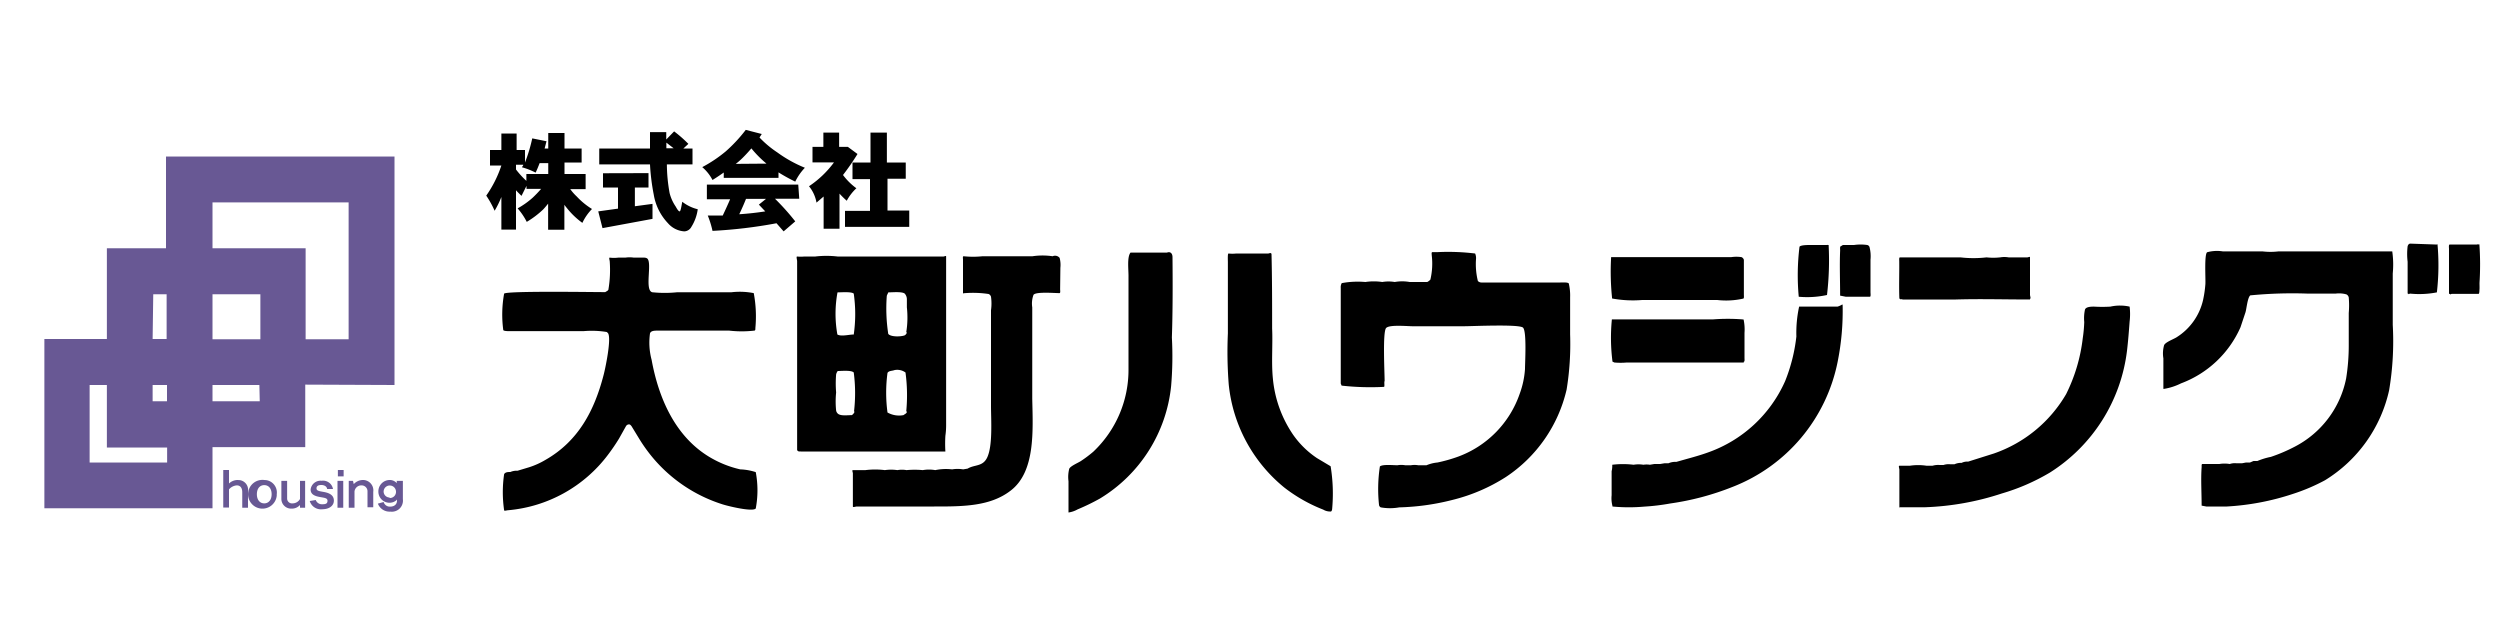 <svg id="shape" xmlns="http://www.w3.org/2000/svg" viewBox="0 0 200 50" width="200" height="50"><title>company_logo</title><path d="M46.14,15.72a4,4,0,0,1-.52-.59h1.23V13.92H45.16V13h1.37V11.88H45.16V10.64h-1.3v1.24h-.29l.15-.58-1.14-.23A12.61,12.61,0,0,1,42,13V12h-.67V10.68H40.11V12H39.2v1.24h.91a9.24,9.24,0,0,1-1.21,2.41,7.59,7.59,0,0,1,.67,1.21,7.58,7.58,0,0,0,.54-1.1v2.61h1.17V15.22c.13.15.28.29.44.45l.4-.8v.24h1.17a9.45,9.45,0,0,1-.68.71,6.64,6.64,0,0,1-1.2.85,5.11,5.11,0,0,1,.73,1.08,7.29,7.29,0,0,0,1.32-1c.11-.12.24-.27.39-.46v2.09h1.3v-2a2.36,2.36,0,0,0,.19.25,6.24,6.24,0,0,0,1.25,1.2,4,4,0,0,1,.77-1.11A5.86,5.86,0,0,1,46.14,15.72Zm-2.28-1.8H42.11v.55a7.06,7.06,0,0,1-.83-.91v-.38h.58c0,.08-.08.14-.11.2a5.67,5.67,0,0,1,1.1.43c.12-.25.22-.5.32-.76h.69Zm10.72,2.22c-.09.51-.14.77-.21.77s-.17-.12-.31-.38a3.38,3.38,0,0,1-.49-1.08,13.12,13.12,0,0,1-.22-2.3H55.4V11.88h-.73l.4-.37a10.4,10.4,0,0,0-1.14-1l-.63.65v-.59H52v1.31H47.94v1.27H52a17.16,17.16,0,0,0,.3,2.42,4.35,4.35,0,0,0,1.14,2.29,1.88,1.88,0,0,0,1.31.65.67.67,0,0,0,.56-.36,3.54,3.54,0,0,0,.51-1.41A3.24,3.24,0,0,1,54.58,16.14Zm-1.27-4.73h0v0l.58.45h-.58v-.45Zm-1.43,2.44V15H50.79v1.5l1.41-.19v1.2l-4,.74-.34-1.34,1.58-.22V15h-1.2V13.86Zm10.3-1.66A8.16,8.16,0,0,1,60.76,11l.18-.28-1.28-.33a12,12,0,0,1-1.6,1.72,10.86,10.86,0,0,1-1.88,1.26A3.41,3.41,0,0,1,57,14.4q.48-.3.9-.6v.43h4.38v-.44a13.62,13.62,0,0,0,1.34.74,4.4,4.4,0,0,1,.77-1.11A10.27,10.27,0,0,1,62.18,12.19Zm-3.32.92a5.41,5.41,0,0,0,.56-.49q.36-.36.69-.75a8.66,8.66,0,0,0,1.21,1.22Zm5,1.66H56.55v1.17h1.86c-.22.51-.42.94-.59,1.3h-1.2A7.38,7.38,0,0,1,57,18.47a38,38,0,0,0,5.12-.61l.57.65.93-.8A19.13,19.13,0,0,0,62,15.9h1.94Zm-2.64,2.14c-.63.1-1.33.18-2.08.23.19-.4.37-.8.54-1.23h1.6l-.57.46Zm5.91-6.3v1.14h.7l.77.57A18.64,18.64,0,0,1,67.44,14a5,5,0,0,0,1.07,1.06,3.87,3.87,0,0,0-.77,1,7.86,7.86,0,0,1-.58-.57V18.3H65.89V15.72l-.57.49a2.83,2.83,0,0,0-.6-1.31,8,8,0,0,0,2-1.91H65V11.75h.87V10.61Zm3.82,0V13h1.51v1.3H71v2.54h1.74v1.31H67.6V16.87h2V14.33H68.2V13h1.44V10.61Zm123.88,8.95-2-.07v0c-.13,0-.19.11-.22.21a5.22,5.22,0,0,0,0,1.24v2.55h.05c0,.09.08,0,.16,0a7.36,7.36,0,0,0,2.13-.1,18.88,18.88,0,0,0,.05-3.85S194.92,19.58,194.86,19.56Zm3.49,0h-.06c0-.09,0,0-.1,0h-1.82l-.36,0v0c-.1,0-.06.27-.06.36v3.59H196c0,.09.08,0,.15,0h2.13c.08,0,.07-.28.08-.37s0-.34,0-.51A22.82,22.82,0,0,0,198.35,19.54ZM146.16,23.6a23.67,23.67,0,0,0,.13-4h-.05c0-.06,0,0-.05,0-.49,0-.94,0-1.4,0-.18,0-.74,0-.83.14a18.71,18.71,0,0,0-.06,4A7.45,7.45,0,0,0,146.16,23.6Zm3.4-3.84a.25.25,0,0,0-.18-.16,3.68,3.68,0,0,0-1.06,0h-.89l-.16.1c-.1,0-.05.28-.06.37-.05,1.14,0,2.39,0,3.58l.46.09h1.92v0c.09,0,.05-.27.05-.36V20.78A2.93,2.93,0,0,0,149.56,19.76Zm41.82.35h-6.23c-1,0-2,0-2.86,0a5.43,5.43,0,0,1-1.3,0h-3.17a3,3,0,0,0-1.25.07h0c-.24.18-.11,2.13-.14,2.56a9.12,9.12,0,0,1-.18,1.24,4.77,4.77,0,0,1-2.12,3c-.25.16-.88.38-1,.63a2.41,2.41,0,0,0-.06,1.06v2.44h.05v0a4.69,4.69,0,0,0,1.36-.44,8.42,8.42,0,0,0,4.76-4.49l.4-1.2c.09-.31.16-1.16.38-1.35a34.68,34.68,0,0,1,4.64-.14h2.18a2.13,2.13,0,0,1,.87.06.35.35,0,0,1,.19.25,7.12,7.12,0,0,1,0,1.24v2.54a16.68,16.68,0,0,1-.21,2.7,7.88,7.88,0,0,1-4.14,5.47,13,13,0,0,1-1.88.8,5.64,5.64,0,0,0-1.08.33l-.31,0L180,37h-.31l-.32.06h-.47a1.27,1.27,0,0,0-.52.06,2.53,2.53,0,0,0-.83,0H176.2v0c-.1,0-.06.17-.07.26-.07,1,0,2,0,3.07l.37.07h1.65a20.31,20.31,0,0,0,5.26-1,15.23,15.23,0,0,0,2.59-1.1,11.32,11.32,0,0,0,5.13-7.2,23.68,23.68,0,0,0,.29-5.23V21.88A7.43,7.43,0,0,0,191.38,20.11Zm-97.58.46c0-.26-.14-.48-.45-.36l-.83,0H90.44c-.29.36-.15,1.38-.16,1.92v7.43a9,9,0,0,1-2.82,6.58,10,10,0,0,1-1,.75c-.22.14-.82.39-.92.61a2.6,2.6,0,0,0-.06,1V41h0a2.09,2.09,0,0,0,.73-.25A17.24,17.24,0,0,0,88,39.88a11.93,11.93,0,0,0,5.69-9A27.77,27.77,0,0,0,93.75,27C93.82,24.94,93.82,22.76,93.8,20.57Zm11.56,16.08a7.21,7.21,0,0,1-1.91-1.87,9.5,9.5,0,0,1-1.62-4.5c-.13-1.29,0-2.69-.06-4,0-2,0-4-.05-6h-.05c0-.09-.13,0-.21,0H98.91a2.77,2.77,0,0,1-.63,0v0c-.08,0-.05.56-.05.67v5.72a33.33,33.33,0,0,0,.07,4.1A12.22,12.22,0,0,0,102.74,39a12.39,12.39,0,0,0,3.12,1.77,1.07,1.07,0,0,0,.6.15c.07,0,.1-.12.11-.18a13.54,13.54,0,0,0-.12-3.44Zm20.15-13.94c0-.15-.53-.11-.68-.11H118.5a.4.4,0,0,1-.27-.12,5.62,5.62,0,0,1-.15-1.74.92.92,0,0,0-.07-.46,17.81,17.81,0,0,0-3-.11l-.42,0v0c-.09,0-.05.18-.05.26a5.57,5.57,0,0,1-.11,1.94.87.87,0,0,1-.25.19h-1.41a3.35,3.35,0,0,0-1.19,0,3,3,0,0,0-1,0,4.52,4.52,0,0,0-1.35,0,7,7,0,0,0-1.89.09.66.66,0,0,0-.08.38v7.65l.07.17a20.82,20.82,0,0,0,3.38.1h0c.09,0,0-.37.06-.47,0-.66-.17-3.93.12-4.24s1.93-.11,2.36-.14h3.86c.66,0,4.42-.18,4.73.11S122,29,122,29.52a7.07,7.07,0,0,1-.43,2,8.2,8.2,0,0,1-4.89,5A12,12,0,0,1,115,37a3,3,0,0,0-.88.22h-.36l-.31,0a1.66,1.66,0,0,0-.57,0l-.47,0a1.82,1.82,0,0,0-.62,0c-.32,0-1.21-.09-1.4.1a12.06,12.06,0,0,0-.07,3.06.26.26,0,0,0,.14.21,4.21,4.21,0,0,0,1.48,0,19.07,19.07,0,0,0,4.27-.6,14.2,14.2,0,0,0,4.26-1.83,11.49,11.49,0,0,0,4.86-7,22.64,22.64,0,0,0,.28-4.41V23.78A4.16,4.16,0,0,0,125.51,22.71ZM75.69,34V30.08c0-3.17,0-6.45,0-9.56h0c0-.09-.14,0-.2,0H67a7.71,7.71,0,0,0-1.77,0h-.88a2.66,2.66,0,0,1-.58,0c-.09,0,0,.28,0,.37v3.37c0,4,0,7.81,0,11.79h.06c0,.09.18.06.25.07h7.69l1,0h2.86a10.45,10.45,0,0,1,0-1.25A5.86,5.86,0,0,0,75.69,34ZM67,23.39c.31,0,1.12-.07,1.3.1a11.49,11.49,0,0,1,0,3.27c-.38,0-1,.18-1.31,0A9.42,9.42,0,0,1,67,23.39Zm1.37,9.54a.59.59,0,0,1-.22.28c-.33,0-.86.08-1.1-.1a.44.44,0,0,1-.16-.27,7,7,0,0,1,0-1.44,8.77,8.77,0,0,1,0-1.45.7.7,0,0,1,.13-.27c.32,0,1.09-.08,1.28.12A12.6,12.6,0,0,1,68.32,32.93Zm4.18,0c0,.14-.16.19-.27.28A1.88,1.88,0,0,1,71,33a11.85,11.85,0,0,1,0-3.17c.11-.18.37-.15.55-.22a1.12,1.12,0,0,1,.89.19A13.58,13.58,0,0,1,72.5,32.91Zm0-6.33a.38.38,0,0,1-.18.23c-.29.11-1.11.14-1.31-.12a13.39,13.39,0,0,1-.12-3c0-.1.09-.21.12-.32.33,0,1.1-.08,1.32.1a.69.69,0,0,1,.17.48v.62A7.37,7.37,0,0,1,72.5,26.58Zm12.28-5.17a2.19,2.19,0,0,0-.06-.8.47.47,0,0,0-.56-.13,5.38,5.38,0,0,0-1.61,0h-4a7.2,7.2,0,0,1-1.51,0h0c-.09,0-.05.18-.05.26v2.7h0c0,.07,0,0,.05,0a8.47,8.47,0,0,1,2,.06.34.34,0,0,1,.19.22,3.86,3.86,0,0,1,0,1.08v7.63c0,1.17.15,3.2-.31,4.16-.36.74-1,.54-1.56.88l-.36.06a2.69,2.69,0,0,0-.88,0,4.23,4.23,0,0,0-1.35.06,2.87,2.87,0,0,0-1,0,6.88,6.88,0,0,0-1.3,0,2,2,0,0,0-.73,0,3.47,3.47,0,0,0-1,0,6.22,6.22,0,0,0-1.56,0h-1c-.09,0,0,.18,0,.26v2.65h0c0,.09.23,0,.31,0h6.2c2.28,0,4.47,0,6.11-1.27,2-1.52,1.78-4.84,1.73-7.35V24.59a2,2,0,0,1,.1-1c.17-.27,1.68-.14,2.08-.14v0c.09,0,.05-.23.05-.31ZM59.22,37.55a8.42,8.42,0,0,1-2.48-1c-2.75-1.66-4.06-4.74-4.61-7.76A5.34,5.34,0,0,1,52,26.67c.08-.24.44-.22.68-.22h5.66a8.73,8.73,0,0,0,2,0c.1,0,.09-.13.09-.21a10,10,0,0,0-.13-2.79,5.76,5.76,0,0,0-1.78-.07H54.18a9.64,9.64,0,0,1-2,0c-.63-.16,0-2.31-.39-2.69-.12-.11-.38-.08-.56-.08H50.7a2.3,2.3,0,0,0-.67,0h-.57a2.75,2.75,0,0,1-.68,0v0c-.09,0,0,.22,0,.32a9.42,9.42,0,0,1-.11,2.25c-.06.1-.17.13-.25.19-1,0-7.87-.11-8.09.12a9.41,9.41,0,0,0-.07,2.9c0,.13.62.1.78.1h5.66a7.49,7.49,0,0,1,1.84.07l.09.08c.32.38-.22,2.92-.35,3.39-.73,2.8-2,5.26-4.66,6.77a6.19,6.19,0,0,1-1.29.58l-.93.28a1.23,1.23,0,0,0-.57.1c-.18,0-.4,0-.5.17a10,10,0,0,0,0,2.89c0,.08.23,0,.31,0a11.22,11.22,0,0,0,8-4.44,15.47,15.47,0,0,0,.88-1.29l.56-1a.29.29,0,0,1,.24-.14c.09,0,.14.07.2.14l.61,1a12.63,12.63,0,0,0,1.08,1.51,12,12,0,0,0,5.54,3.73c.34.12,2.44.65,2.71.35a7.8,7.8,0,0,0,0-2.91A4.5,4.5,0,0,0,59.22,37.55ZM151.95,23.9H152c0,.09.13,0,.21.06h4.26c2-.06,3.88,0,5.93,0V23.9c.09,0,0-.23,0-.31v-3h0c0-.09-.14,0-.21,0h-1.5a2,2,0,0,0-.68,0,5.08,5.08,0,0,1-1.09,0,9,9,0,0,1-2.08,0H152v0c-.09,0-.06.22-.06.32C151.95,21.9,151.91,22.91,151.95,23.9Zm-20.57.1h6a6.17,6.17,0,0,0,2.07-.11c.09,0,.06-.23.06-.31V20.79a.33.33,0,0,0-.19-.22,2.87,2.87,0,0,0-.82,0h-9.4v0h-.21a20.56,20.56,0,0,0,.08,3.31A9.18,9.18,0,0,0,131.38,24Zm37.45.53a11,11,0,0,1-1.3,0c-.21,0-.64,0-.73.23a3.19,3.19,0,0,0-.06,1,11.22,11.22,0,0,1-.12,1.3,13.5,13.5,0,0,1-1.33,4.47,10.75,10.75,0,0,1-5.78,4.75l-2.06.65a1,1,0,0,0-.52.1,1.26,1.26,0,0,0-.57.11H156a1.29,1.29,0,0,0-.52.06h-.31a1.61,1.61,0,0,0-.57.06h-.47a4.44,4.44,0,0,0-1.35,0h-.83v0c-.09,0,0,.22,0,.32v3h0c0,.07,0,0,.06,0,.67,0,1.34,0,2,0a22,22,0,0,0,6.13-1.1A16.62,16.62,0,0,0,164,37.8a13.44,13.44,0,0,0,6.16-9.74c.09-.76.15-1.53.21-2.34a5,5,0,0,0,0-1.19A3.55,3.55,0,0,0,168.83,24.53Zm-21.83,0h-3.07a9.93,9.93,0,0,0-.22,2.39,13.64,13.64,0,0,1-.9,3.57,10.61,10.61,0,0,1-6.21,5.72c-.56.2-1.13.36-1.71.52l-.78.22a1.4,1.4,0,0,0-.63.11h-.31l-.36.06h-.46l-.36.06a1.64,1.64,0,0,0-.52,0,2.33,2.33,0,0,0-.78,0,7.16,7.16,0,0,0-1.71,0,1.84,1.84,0,0,1-.05.52v1.92a2.4,2.4,0,0,0,.06.83c0,.08,0,.07.1.08a13.9,13.9,0,0,0,2.44,0,17,17,0,0,0,2.08-.25,21.6,21.6,0,0,0,5-1.33,13.59,13.59,0,0,0,8.4-10,20.63,20.63,0,0,0,.4-4.58h-.05A1.49,1.49,0,0,1,147,24.53ZM129.15,29a5.58,5.58,0,0,0,1,0h9.35v-.06c.09,0,.06-.22.06-.31v-2a3.72,3.72,0,0,0-.06-1c0-.08,0-.06-.11-.08a15.44,15.44,0,0,0-2.33,0h-8.11a15,15,0,0,0,.05,3.38Z"/><path d="M31.56,30.8V12.52H13.28v7.34H8.55v7.26h-5V40.66H17V35.77h7.42v-5ZM17,16.19H27.89V27.14H24.45V19.86H17ZM12.21,30.8h1.15v1.3H12.21ZM17,27.12V23.54h3.83v3.6H17Zm-4.74-3.58h1.07v3.58H12.21ZM13.37,37H7.17V30.8H8.55v5h4.82Zm7.41-4.9H17V30.8h3.75Z" style="fill:#685894"/><rect x="27.03" y="37.6" width="0.46" height="0.51" style="fill:#685894"/><path d="M19,38.4a1,1,0,0,0-.68.28V37.6h-.46v3h.46V39.15a.92.92,0,0,1,.62-.32c.28,0,.44.19.44.56v1.23h.46V39.29a.78.78,0,0,0-.66-.88Zm2.14,0a1.15,1.15,0,1,0,1,1.25s0-.07,0-.11a1,1,0,0,0-.85-1.13Zm0,1.87c-.34,0-.59-.27-.59-.73s.24-.73.59-.73.59.27.59.73S21.48,40.27,21.14,40.27ZM24,39.92a.68.68,0,0,1-.59.35.39.39,0,0,1-.44-.4v-1.4h-.46V39.9a.78.78,0,0,0,.77.79h.06A.87.87,0,0,0,24,40.4v.22h.41V38.47H24Zm1.92-.56c-.38-.07-.6-.09-.6-.29s.15-.27.39-.27.44.12.46.32l.47,0a.81.81,0,0,0-.91-.66.8.8,0,0,0-.88.7c0,.32.21.49.64.58s.71.08.71.32-.16.28-.42.28a.52.52,0,0,1-.52-.34l-.48.08a.93.93,0,0,0,1,.66c.57,0,.93-.29.93-.69S26.41,39.45,25.92,39.36ZM27,38.47h.46v2.15H27Zm2-.07a1,1,0,0,0-.7.33l-.06-.26H27.9v2.15h.46v-1.3a.55.55,0,0,1,.57-.49.47.47,0,0,1,.47.47s0,0,0,0v1.28h.46V39.35A.83.83,0,0,0,29,38.4Zm2.74.07v.18a.74.74,0,0,0-.57-.25.91.91,0,0,0-.9.92h0a.89.89,0,0,0,.88.9h0a.85.85,0,0,0,.55-.19l.06-.07v.09c0,.26-.17.48-.56.48a.51.51,0,0,1-.51-.37l-.46.13a1,1,0,0,0,1,.64.89.89,0,0,0,1-1V38.47Zm-.56,1.33a.48.48,0,0,1-.49-.47s0,0,0,0a.49.49,0,0,1,.49-.49h0a.5.5,0,0,1,.5.48.49.49,0,0,1-.46.52h-.07Z" style="fill:#685894"/></svg>
